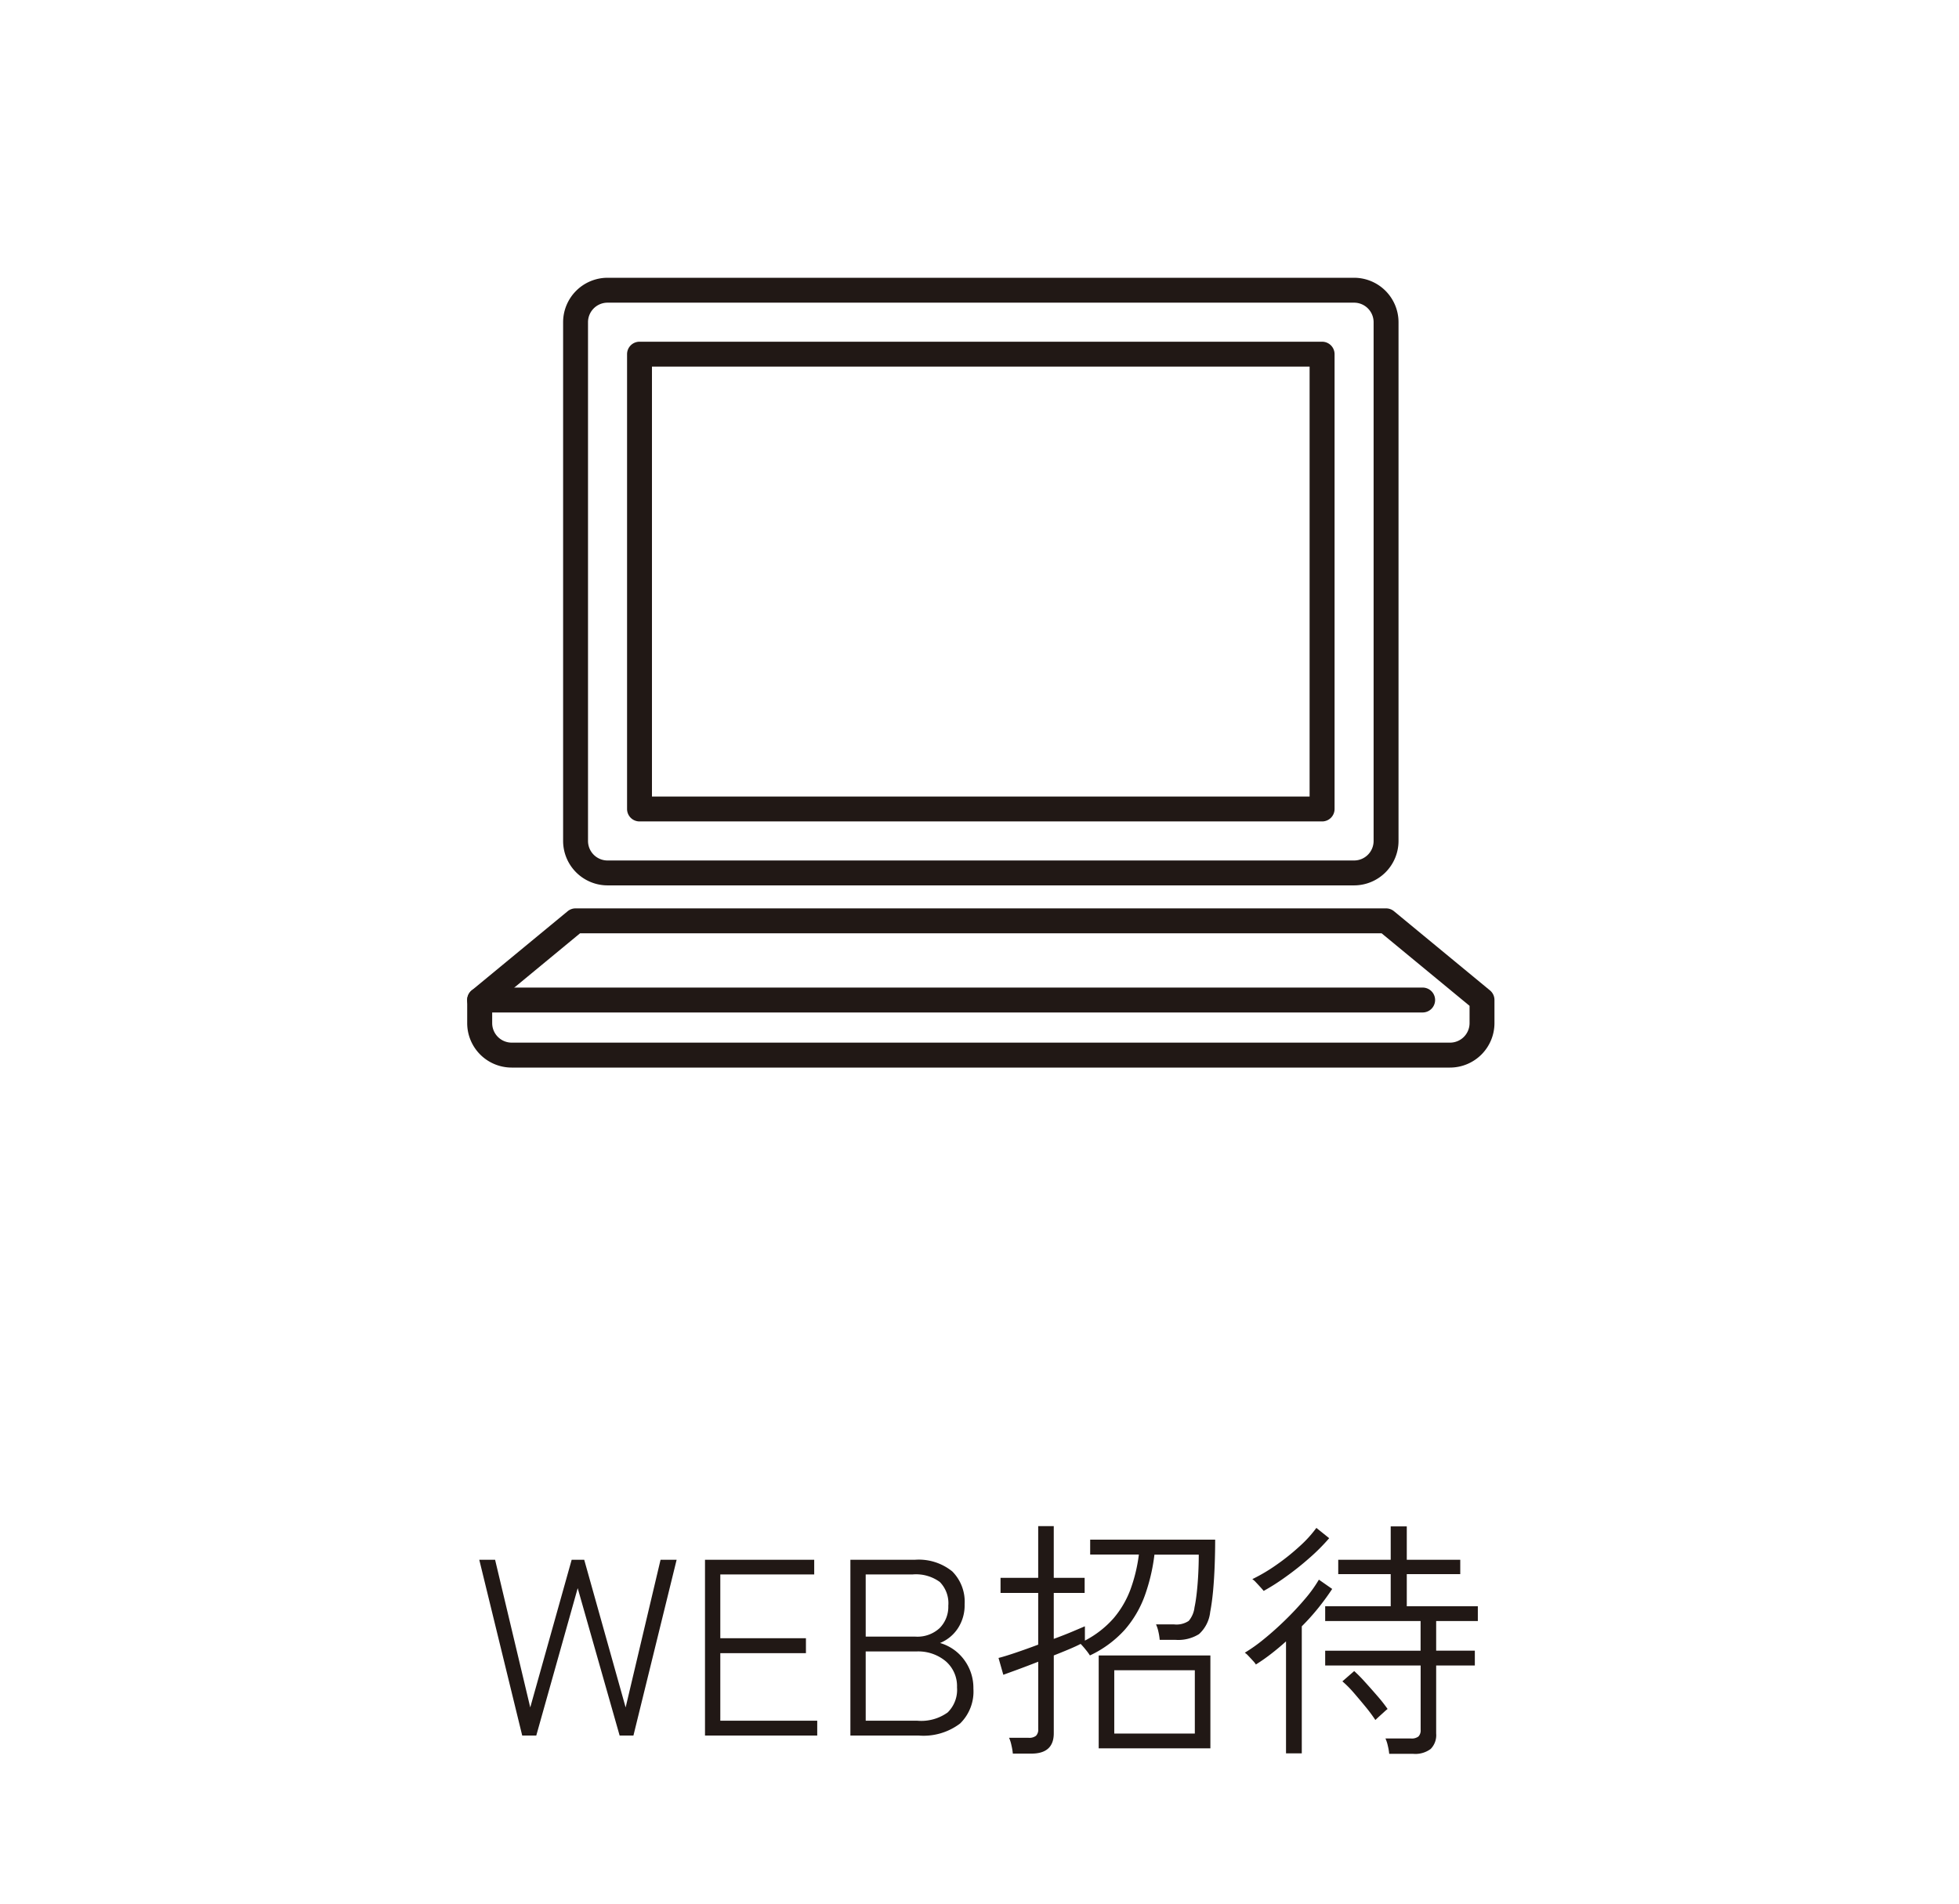 <svg xmlns="http://www.w3.org/2000/svg" width="107" height="104" viewBox="0 0 107 104"><g transform="translate(4974 -11463)"><rect width="107" height="104" transform="translate(-4974 11463)" fill="#fff"/><path d="M-25.049,0l-2.345-9.6h.864l1.92,8.064L-22.348-9.6h.686L-19.4-1.536-17.493-9.6h.878L-18.974,0h-.754l-2.29-8.05L-24.281,0Zm9.984,0V-9.6H-9.1v.8h-5.129v3.483h4.677V-4.5h-4.677V-.809h5.294V0Zm7.941,0V-9.6h3.511a2.9,2.9,0,0,1,2.057.638,2.349,2.349,0,0,1,.672,1.79,2.3,2.3,0,0,1-.37,1.317,2.121,2.121,0,0,1-.974.8,2.488,2.488,0,0,1,1.323.926,2.575,2.575,0,0,1,.5,1.57A2.441,2.441,0,0,1-1.131-.658,3.3,3.3,0,0,1-3.394,0Zm.837-.809h2.825A2.471,2.471,0,0,0-1.81-1.262,1.732,1.732,0,0,0-1.3-2.633a1.793,1.793,0,0,0-.617-1.426A2.342,2.342,0,0,0-3.5-4.594H-6.288Zm0-4.594h2.715a1.784,1.784,0,0,0,1.33-.473A1.656,1.656,0,0,0-1.776-7.09a1.652,1.652,0,0,0-.466-1.3A2.205,2.205,0,0,0-3.723-8.8H-6.288ZM1.749.987A3.3,3.3,0,0,0,1.673.535a1.906,1.906,0,0,0-.13-.411h1.07a.591.591,0,0,0,.4-.11.475.475,0,0,0,.123-.37V-4.032q-.631.247-1.173.446l-.734.267L.967-4.238q.329-.082.919-.281t1.248-.446V-7.79H1.077v-.823H3.134v-2.825h.85v2.825H5.671v.823H3.984v2.51q.562-.206,1.022-.4t.679-.288v.782A5.384,5.384,0,0,0,7.262-6.418a5.257,5.257,0,0,0,.912-1.563,8.688,8.688,0,0,0,.459-1.906H5.973V-10.7H12.8q0,.686-.027,1.413T12.686-7.9q-.062.658-.158,1.152a1.9,1.9,0,0,1-.61,1.207,2.137,2.137,0,0,1-1.269.315H9.771A3.117,3.117,0,0,0,9.7-5.671a1.91,1.91,0,0,0-.13-.4h.987a1.2,1.2,0,0,0,.8-.192,1.4,1.4,0,0,0,.315-.741q.069-.315.123-.8t.082-1.035q.027-.549.027-1.042H9.483a10.249,10.249,0,0,1-.528,2.242,5.89,5.89,0,0,1-1.09,1.858A5.993,5.993,0,0,1,5.959-4.375a2.792,2.792,0,0,0-.226-.309,4.253,4.253,0,0,0-.281-.322q-.233.123-.624.288t-.843.343V-.123Q3.984.987,2.763.987ZM6.439.7V-4.375h6.1V.7Zm.85-.809h4.4V-3.566h-4.4ZM22.306,1a2.946,2.946,0,0,0-.075-.439,1.918,1.918,0,0,0-.13-.4h1.385A.616.616,0,0,0,23.9.055a.475.475,0,0,0,.123-.37V-3.826H18.809v-.809h5.211V-6.254H18.809v-.809h3.579V-8.818H19.522V-9.6h2.866v-1.824h.878V-9.6h2.921v.782H23.266v1.755h3.881v.809H24.871v1.618h2.112v.809H24.871V-.11a1.072,1.072,0,0,1-.3.843A1.4,1.4,0,0,1,23.623,1ZM16.67.974V-5.143q-.411.37-.83.693a9.876,9.876,0,0,1-.816.569,1.135,1.135,0,0,0-.151-.192q-.123-.137-.254-.274a1.132,1.132,0,0,0-.2-.178,8.75,8.75,0,0,0,1.049-.747q.583-.473,1.166-1.042t1.07-1.145a7.255,7.255,0,0,0,.761-1.056l.727.507q-.343.521-.761,1.042a12.332,12.332,0,0,1-.9,1V.974ZM15.449-7.9q-.041-.055-.165-.192t-.254-.274a1.132,1.132,0,0,0-.2-.178,9.4,9.4,0,0,0,1.31-.775,12.094,12.094,0,0,0,1.269-1.015,6.533,6.533,0,0,0,.919-1.008l.7.562a10.823,10.823,0,0,1-1.1,1.1,15.578,15.578,0,0,1-1.289,1.022A11.708,11.708,0,0,1,15.449-7.9Zm6.1,7.049a8.708,8.708,0,0,0-.535-.72q-.329-.4-.665-.789a5.75,5.75,0,0,0-.6-.6l.645-.562a7.8,7.8,0,0,1,.576.583q.343.377.693.782a8.071,8.071,0,0,1,.555.706,2.437,2.437,0,0,0-.192.165l-.295.267Q21.593-.891,21.552-.85Z" transform="translate(-4920.428 11557.802)" fill="#211815"/><g transform="translate(-5464 841.919)"><path d="M1.747-.68H42.523A2.43,2.43,0,0,1,44.95,1.746V30.083a2.43,2.43,0,0,1-2.427,2.427H1.747A2.43,2.43,0,0,1-.68,30.083V1.747A2.43,2.43,0,0,1,1.747-.68ZM42.523,31.15a1.067,1.067,0,0,0,1.066-1.066V1.746A1.067,1.067,0,0,0,42.523.68H1.747A1.067,1.067,0,0,0,.68,1.747V30.083A1.067,1.067,0,0,0,1.747,31.15Z" transform="translate(521.437 10636.934)" fill="#211815"/><path d="M0-.68H37.284a.68.68,0,0,1,.68.68V24.844a.68.68,0,0,1-.68.68H0a.68.68,0,0,1-.68-.68V0A.68.68,0,0,1,0-.68ZM36.6.68H.68V24.164H36.6Z" transform="translate(524.93 10640.427)" fill="#211815"/><path d="M521.438,10670.7h44.269a.681.681,0,0,1,.433.156l5.24,4.323a.679.679,0,0,1,.247.524v1.266a2.43,2.43,0,0,1-2.427,2.427H517.944a2.429,2.429,0,0,1-2.426-2.427v-1.266a.679.679,0,0,1,.247-.524l5.24-4.323A.681.681,0,0,1,521.438,10670.7Zm44.025,1.361h-43.78l-4.8,3.963v.945a1.067,1.067,0,0,0,1.066,1.065H569.2a1.067,1.067,0,0,0,1.067-1.065v-.945Z" fill="#211815"/><path d="M51.507.68H0A.68.68,0,0,1-.68,0,.68.68,0,0,1,0-.68H51.507a.68.68,0,0,1,.68.68A.68.68,0,0,1,51.507.68Z" transform="translate(516.198 10675.706)" fill="#211815"/></g></g></svg>
